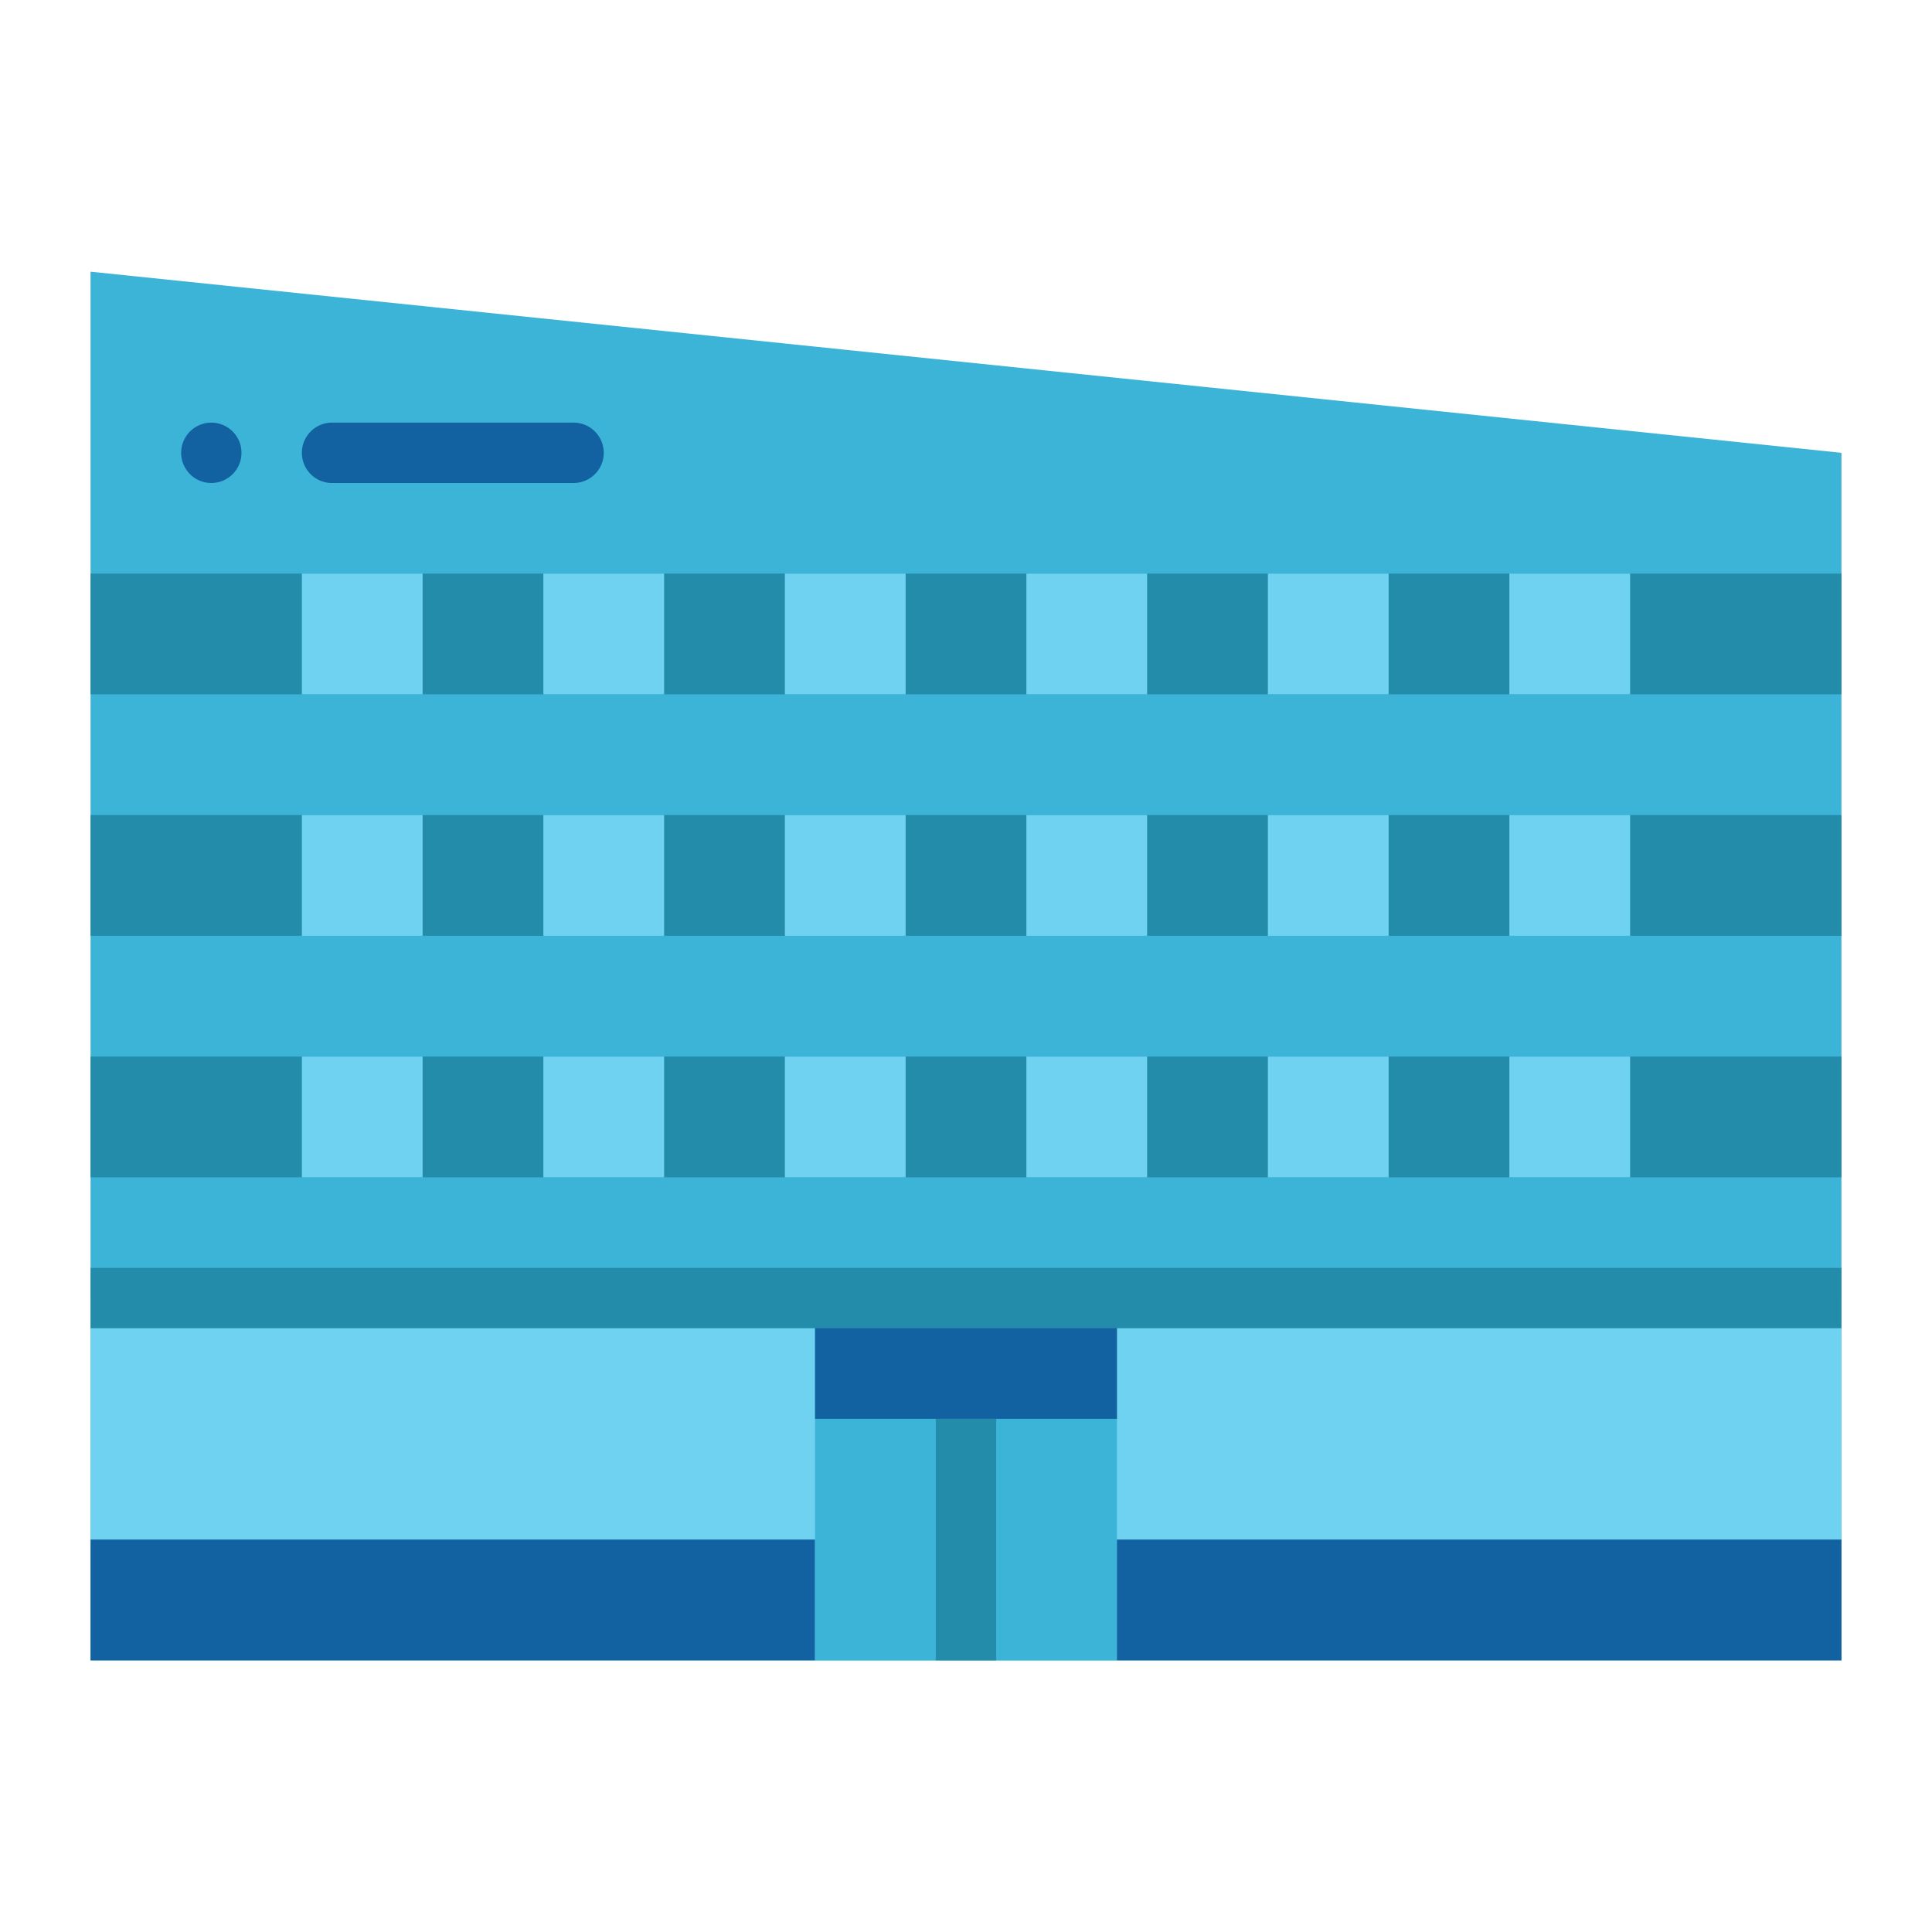 <svg id="Flat" height="512" viewBox="0 0 512 512" width="512" xmlns="http://www.w3.org/2000/svg"><path d="m488 440h-464v-368l464 48z" fill="#3cb4d7"/><path d="m24 152h464v32h-464z" fill="#248cab"/><path d="m24 216h464v32h-464z" fill="#248cab"/><path d="m24 280h464v32h-464z" fill="#248cab"/><path d="m24 344h464v96h-464z" fill="#6ed2f0"/><path d="m24 408h192v32h-192z" fill="#1261a0"/><path d="m216 344h80v96h-80z" fill="#3cb4d7"/><g fill="#6ed2f0"><path d="m80 280h32v32h-32z"/><path d="m144 280h32v32h-32z"/><path d="m208 280h32v32h-32z"/><path d="m272 280h32v32h-32z"/><path d="m336 280h32v32h-32z"/><path d="m400 280h32v32h-32z"/><path d="m80 216h32v32h-32z"/><path d="m144 216h32v32h-32z"/><path d="m208 216h32v32h-32z"/><path d="m272 216h32v32h-32z"/><path d="m336 216h32v32h-32z"/><path d="m400 216h32v32h-32z"/><path d="m80 152h32v32h-32z"/><path d="m144 152h32v32h-32z"/><path d="m208 152h32v32h-32z"/><path d="m272 152h32v32h-32z"/><path d="m336 152h32v32h-32z"/><path d="m400 152h32v32h-32z"/></g><path d="m152 128h-64a8 8 0 0 1 0-16h64a8 8 0 0 1 0 16z" fill="#1261a0"/><circle cx="56" cy="120" fill="#1261a0" r="8"/><path d="m296 408h192v32h-192z" fill="#1261a0"/><path d="m216 344h80v32h-80z" fill="#1261a0"/><path d="m248 376h16v64h-16z" fill="#248cab"/><path d="m24 336h464v16h-464z" fill="#248cab"/></svg>